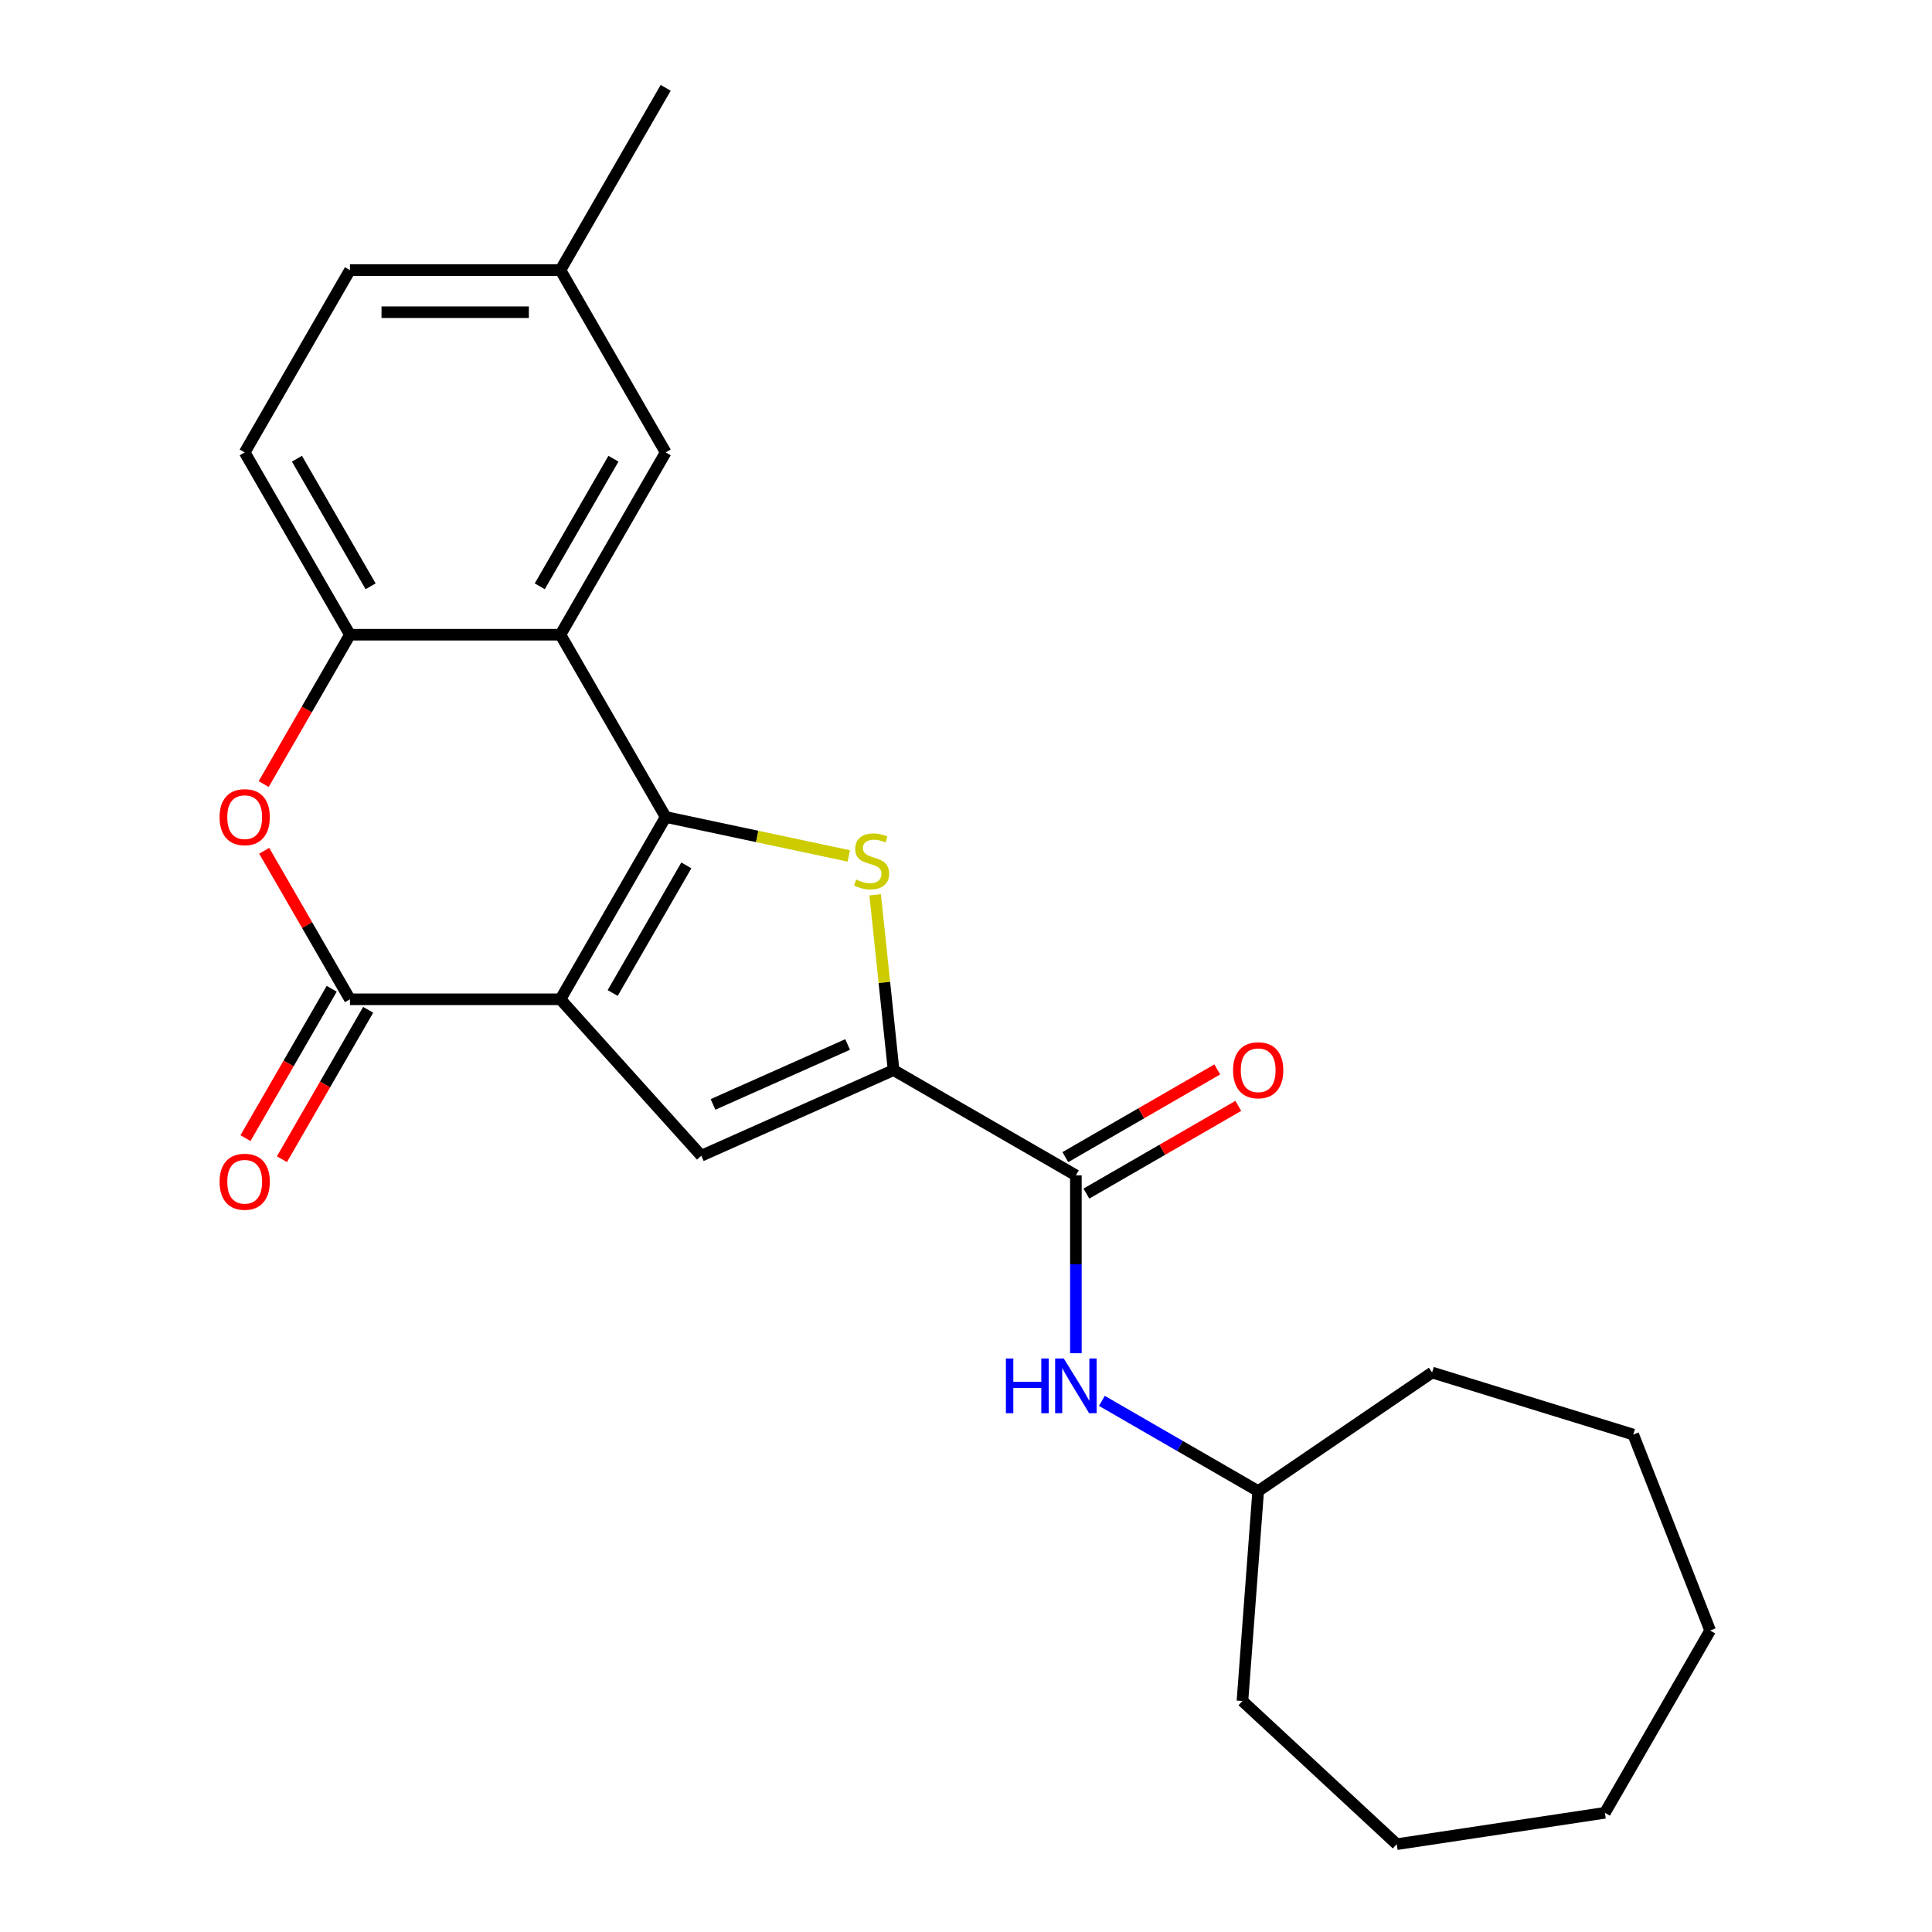 <?xml version='1.0' encoding='iso-8859-1'?>
<svg version='1.1' baseProfile='full'
              xmlns='http://www.w3.org/2000/svg'
                      xmlns:rdkit='http://www.rdkit.org/xml'
                      xmlns:xlink='http://www.w3.org/1999/xlink'
                  xml:space='preserve'
width='1000px' height='1000px' viewBox='0 0 1000 1000'>
<!-- END OF HEADER -->
<rect style='opacity:1.0;fill:#FFFFFF;stroke:none' width='1000' height='1000' x='0' y='0'> </rect>
<path class='bond-0' d='M 290.081,517.233 L 344.557,422.877' style='fill:none;fill-rule:evenodd;stroke:#000000;stroke-width:6px;stroke-linecap:butt;stroke-linejoin:miter;stroke-opacity:1' />
<path class='bond-0' d='M 317.123,513.975 L 355.257,447.926' style='fill:none;fill-rule:evenodd;stroke:#000000;stroke-width:6px;stroke-linecap:butt;stroke-linejoin:miter;stroke-opacity:1' />
<path class='bond-2' d='M 290.081,517.233 L 181.128,517.233' style='fill:none;fill-rule:evenodd;stroke:#000000;stroke-width:6px;stroke-linecap:butt;stroke-linejoin:miter;stroke-opacity:1' />
<path class='bond-4' d='M 290.081,517.233 L 362.984,598.201' style='fill:none;fill-rule:evenodd;stroke:#000000;stroke-width:6px;stroke-linecap:butt;stroke-linejoin:miter;stroke-opacity:1' />
<path class='bond-1' d='M 344.557,422.877 L 391.941,432.949' style='fill:none;fill-rule:evenodd;stroke:#000000;stroke-width:6px;stroke-linecap:butt;stroke-linejoin:miter;stroke-opacity:1' />
<path class='bond-1' d='M 391.941,432.949 L 439.325,443.021' style='fill:none;fill-rule:evenodd;stroke:#CCCC00;stroke-width:6px;stroke-linecap:butt;stroke-linejoin:miter;stroke-opacity:1' />
<path class='bond-5' d='M 344.557,422.877 L 290.081,328.522' style='fill:none;fill-rule:evenodd;stroke:#000000;stroke-width:6px;stroke-linecap:butt;stroke-linejoin:miter;stroke-opacity:1' />
<path class='bond-24' d='M 452.979,463.134 L 457.748,508.51' style='fill:none;fill-rule:evenodd;stroke:#CCCC00;stroke-width:6px;stroke-linecap:butt;stroke-linejoin:miter;stroke-opacity:1' />
<path class='bond-24' d='M 457.748,508.51 L 462.517,553.886' style='fill:none;fill-rule:evenodd;stroke:#000000;stroke-width:6px;stroke-linecap:butt;stroke-linejoin:miter;stroke-opacity:1' />
<path class='bond-6' d='M 181.128,517.233 L 158.937,478.797' style='fill:none;fill-rule:evenodd;stroke:#000000;stroke-width:6px;stroke-linecap:butt;stroke-linejoin:miter;stroke-opacity:1' />
<path class='bond-6' d='M 158.937,478.797 L 136.746,440.361' style='fill:none;fill-rule:evenodd;stroke:#FF0000;stroke-width:6px;stroke-linecap:butt;stroke-linejoin:miter;stroke-opacity:1' />
<path class='bond-11' d='M 171.692,511.786 L 149.374,550.441' style='fill:none;fill-rule:evenodd;stroke:#000000;stroke-width:6px;stroke-linecap:butt;stroke-linejoin:miter;stroke-opacity:1' />
<path class='bond-11' d='M 149.374,550.441 L 127.056,589.097' style='fill:none;fill-rule:evenodd;stroke:#FF0000;stroke-width:6px;stroke-linecap:butt;stroke-linejoin:miter;stroke-opacity:1' />
<path class='bond-11' d='M 190.564,522.681 L 168.245,561.337' style='fill:none;fill-rule:evenodd;stroke:#000000;stroke-width:6px;stroke-linecap:butt;stroke-linejoin:miter;stroke-opacity:1' />
<path class='bond-11' d='M 168.245,561.337 L 145.927,599.993' style='fill:none;fill-rule:evenodd;stroke:#FF0000;stroke-width:6px;stroke-linecap:butt;stroke-linejoin:miter;stroke-opacity:1' />
<path class='bond-3' d='M 462.517,553.886 L 362.984,598.201' style='fill:none;fill-rule:evenodd;stroke:#000000;stroke-width:6px;stroke-linecap:butt;stroke-linejoin:miter;stroke-opacity:1' />
<path class='bond-3' d='M 438.724,540.626 L 369.051,571.647' style='fill:none;fill-rule:evenodd;stroke:#000000;stroke-width:6px;stroke-linecap:butt;stroke-linejoin:miter;stroke-opacity:1' />
<path class='bond-7' d='M 462.517,553.886 L 556.873,608.362' style='fill:none;fill-rule:evenodd;stroke:#000000;stroke-width:6px;stroke-linecap:butt;stroke-linejoin:miter;stroke-opacity:1' />
<path class='bond-10' d='M 290.081,328.522 L 344.557,234.166' style='fill:none;fill-rule:evenodd;stroke:#000000;stroke-width:6px;stroke-linecap:butt;stroke-linejoin:miter;stroke-opacity:1' />
<path class='bond-10' d='M 279.381,303.473 L 317.514,237.424' style='fill:none;fill-rule:evenodd;stroke:#000000;stroke-width:6px;stroke-linecap:butt;stroke-linejoin:miter;stroke-opacity:1' />
<path class='bond-25' d='M 290.081,328.522 L 181.128,328.522' style='fill:none;fill-rule:evenodd;stroke:#000000;stroke-width:6px;stroke-linecap:butt;stroke-linejoin:miter;stroke-opacity:1' />
<path class='bond-8' d='M 136.492,405.834 L 158.81,367.178' style='fill:none;fill-rule:evenodd;stroke:#FF0000;stroke-width:6px;stroke-linecap:butt;stroke-linejoin:miter;stroke-opacity:1' />
<path class='bond-8' d='M 158.81,367.178 L 181.128,328.522' style='fill:none;fill-rule:evenodd;stroke:#000000;stroke-width:6px;stroke-linecap:butt;stroke-linejoin:miter;stroke-opacity:1' />
<path class='bond-9' d='M 556.873,608.362 L 556.873,654.396' style='fill:none;fill-rule:evenodd;stroke:#000000;stroke-width:6px;stroke-linecap:butt;stroke-linejoin:miter;stroke-opacity:1' />
<path class='bond-9' d='M 556.873,654.396 L 556.873,700.431' style='fill:none;fill-rule:evenodd;stroke:#0000FF;stroke-width:6px;stroke-linecap:butt;stroke-linejoin:miter;stroke-opacity:1' />
<path class='bond-12' d='M 562.321,617.798 L 601.637,595.099' style='fill:none;fill-rule:evenodd;stroke:#000000;stroke-width:6px;stroke-linecap:butt;stroke-linejoin:miter;stroke-opacity:1' />
<path class='bond-12' d='M 601.637,595.099 L 640.952,572.399' style='fill:none;fill-rule:evenodd;stroke:#FF0000;stroke-width:6px;stroke-linecap:butt;stroke-linejoin:miter;stroke-opacity:1' />
<path class='bond-12' d='M 551.425,598.926 L 590.741,576.227' style='fill:none;fill-rule:evenodd;stroke:#000000;stroke-width:6px;stroke-linecap:butt;stroke-linejoin:miter;stroke-opacity:1' />
<path class='bond-12' d='M 590.741,576.227 L 630.057,553.528' style='fill:none;fill-rule:evenodd;stroke:#FF0000;stroke-width:6px;stroke-linecap:butt;stroke-linejoin:miter;stroke-opacity:1' />
<path class='bond-13' d='M 181.128,328.522 L 126.652,234.166' style='fill:none;fill-rule:evenodd;stroke:#000000;stroke-width:6px;stroke-linecap:butt;stroke-linejoin:miter;stroke-opacity:1' />
<path class='bond-13' d='M 191.828,303.473 L 153.694,237.424' style='fill:none;fill-rule:evenodd;stroke:#000000;stroke-width:6px;stroke-linecap:butt;stroke-linejoin:miter;stroke-opacity:1' />
<path class='bond-15' d='M 570.337,725.088 L 610.783,748.439' style='fill:none;fill-rule:evenodd;stroke:#0000FF;stroke-width:6px;stroke-linecap:butt;stroke-linejoin:miter;stroke-opacity:1' />
<path class='bond-15' d='M 610.783,748.439 L 651.229,771.791' style='fill:none;fill-rule:evenodd;stroke:#000000;stroke-width:6px;stroke-linecap:butt;stroke-linejoin:miter;stroke-opacity:1' />
<path class='bond-14' d='M 344.557,234.166 L 290.081,139.81' style='fill:none;fill-rule:evenodd;stroke:#000000;stroke-width:6px;stroke-linecap:butt;stroke-linejoin:miter;stroke-opacity:1' />
<path class='bond-16' d='M 126.652,234.166 L 181.128,139.81' style='fill:none;fill-rule:evenodd;stroke:#000000;stroke-width:6px;stroke-linecap:butt;stroke-linejoin:miter;stroke-opacity:1' />
<path class='bond-17' d='M 290.081,139.81 L 344.557,45.455' style='fill:none;fill-rule:evenodd;stroke:#000000;stroke-width:6px;stroke-linecap:butt;stroke-linejoin:miter;stroke-opacity:1' />
<path class='bond-26' d='M 290.081,139.81 L 181.128,139.81' style='fill:none;fill-rule:evenodd;stroke:#000000;stroke-width:6px;stroke-linecap:butt;stroke-linejoin:miter;stroke-opacity:1' />
<path class='bond-26' d='M 273.738,161.601 L 197.471,161.601' style='fill:none;fill-rule:evenodd;stroke:#000000;stroke-width:6px;stroke-linecap:butt;stroke-linejoin:miter;stroke-opacity:1' />
<path class='bond-18' d='M 651.229,771.791 L 741.25,710.416' style='fill:none;fill-rule:evenodd;stroke:#000000;stroke-width:6px;stroke-linecap:butt;stroke-linejoin:miter;stroke-opacity:1' />
<path class='bond-19' d='M 651.229,771.791 L 643.087,880.439' style='fill:none;fill-rule:evenodd;stroke:#000000;stroke-width:6px;stroke-linecap:butt;stroke-linejoin:miter;stroke-opacity:1' />
<path class='bond-20' d='M 741.25,710.416 L 845.362,742.53' style='fill:none;fill-rule:evenodd;stroke:#000000;stroke-width:6px;stroke-linecap:butt;stroke-linejoin:miter;stroke-opacity:1' />
<path class='bond-21' d='M 643.087,880.439 L 722.955,954.545' style='fill:none;fill-rule:evenodd;stroke:#000000;stroke-width:6px;stroke-linecap:butt;stroke-linejoin:miter;stroke-opacity:1' />
<path class='bond-22' d='M 845.362,742.53 L 885.167,843.951' style='fill:none;fill-rule:evenodd;stroke:#000000;stroke-width:6px;stroke-linecap:butt;stroke-linejoin:miter;stroke-opacity:1' />
<path class='bond-23' d='M 722.955,954.545 L 830.69,938.307' style='fill:none;fill-rule:evenodd;stroke:#000000;stroke-width:6px;stroke-linecap:butt;stroke-linejoin:miter;stroke-opacity:1' />
<path class='bond-27' d='M 885.167,843.951 L 830.69,938.307' style='fill:none;fill-rule:evenodd;stroke:#000000;stroke-width:6px;stroke-linecap:butt;stroke-linejoin:miter;stroke-opacity:1' />
<path  class='atom-2' d='M 443.129 455.25
Q 443.449 455.37, 444.769 455.93
Q 446.089 456.49, 447.529 456.85
Q 449.009 457.17, 450.449 457.17
Q 453.129 457.17, 454.689 455.89
Q 456.249 454.57, 456.249 452.29
Q 456.249 450.73, 455.449 449.77
Q 454.689 448.81, 453.489 448.29
Q 452.289 447.77, 450.289 447.17
Q 447.769 446.41, 446.249 445.69
Q 444.769 444.97, 443.689 443.45
Q 442.649 441.93, 442.649 439.37
Q 442.649 435.81, 445.049 433.61
Q 447.489 431.41, 452.289 431.41
Q 455.569 431.41, 459.289 432.97
L 458.369 436.05
Q 454.969 434.65, 452.409 434.65
Q 449.649 434.65, 448.129 435.81
Q 446.609 436.93, 446.649 438.89
Q 446.649 440.41, 447.409 441.33
Q 448.209 442.25, 449.329 442.77
Q 450.489 443.29, 452.409 443.89
Q 454.969 444.69, 456.489 445.49
Q 458.009 446.29, 459.089 447.93
Q 460.209 449.53, 460.209 452.29
Q 460.209 456.21, 457.569 458.33
Q 454.969 460.41, 450.609 460.41
Q 448.089 460.41, 446.169 459.85
Q 444.289 459.33, 442.049 458.41
L 443.129 455.25
' fill='#CCCC00'/>
<path  class='atom-7' d='M 113.652 422.957
Q 113.652 416.157, 117.012 412.357
Q 120.372 408.557, 126.652 408.557
Q 132.932 408.557, 136.292 412.357
Q 139.652 416.157, 139.652 422.957
Q 139.652 429.837, 136.252 433.757
Q 132.852 437.637, 126.652 437.637
Q 120.412 437.637, 117.012 433.757
Q 113.652 429.877, 113.652 422.957
M 126.652 434.437
Q 130.972 434.437, 133.292 431.557
Q 135.652 428.637, 135.652 422.957
Q 135.652 417.397, 133.292 414.597
Q 130.972 411.757, 126.652 411.757
Q 122.332 411.757, 119.972 414.557
Q 117.652 417.357, 117.652 422.957
Q 117.652 428.677, 119.972 431.557
Q 122.332 434.437, 126.652 434.437
' fill='#FF0000'/>
<path  class='atom-10' d='M 520.653 703.155
L 524.493 703.155
L 524.493 715.195
L 538.973 715.195
L 538.973 703.155
L 542.813 703.155
L 542.813 731.475
L 538.973 731.475
L 538.973 718.395
L 524.493 718.395
L 524.493 731.475
L 520.653 731.475
L 520.653 703.155
' fill='#0000FF'/>
<path  class='atom-10' d='M 550.613 703.155
L 559.893 718.155
Q 560.813 719.635, 562.293 722.315
Q 563.773 724.995, 563.853 725.155
L 563.853 703.155
L 567.613 703.155
L 567.613 731.475
L 563.733 731.475
L 553.773 715.075
Q 552.613 713.155, 551.373 710.955
Q 550.173 708.755, 549.813 708.075
L 549.813 731.475
L 546.133 731.475
L 546.133 703.155
L 550.613 703.155
' fill='#0000FF'/>
<path  class='atom-12' d='M 113.652 611.669
Q 113.652 604.869, 117.012 601.069
Q 120.372 597.269, 126.652 597.269
Q 132.932 597.269, 136.292 601.069
Q 139.652 604.869, 139.652 611.669
Q 139.652 618.549, 136.252 622.469
Q 132.852 626.349, 126.652 626.349
Q 120.412 626.349, 117.012 622.469
Q 113.652 618.589, 113.652 611.669
M 126.652 623.149
Q 130.972 623.149, 133.292 620.269
Q 135.652 617.349, 135.652 611.669
Q 135.652 606.109, 133.292 603.309
Q 130.972 600.469, 126.652 600.469
Q 122.332 600.469, 119.972 603.269
Q 117.652 606.069, 117.652 611.669
Q 117.652 617.389, 119.972 620.269
Q 122.332 623.149, 126.652 623.149
' fill='#FF0000'/>
<path  class='atom-13' d='M 638.229 553.966
Q 638.229 547.166, 641.589 543.366
Q 644.949 539.566, 651.229 539.566
Q 657.509 539.566, 660.869 543.366
Q 664.229 547.166, 664.229 553.966
Q 664.229 560.846, 660.829 564.766
Q 657.429 568.646, 651.229 568.646
Q 644.989 568.646, 641.589 564.766
Q 638.229 560.886, 638.229 553.966
M 651.229 565.446
Q 655.549 565.446, 657.869 562.566
Q 660.229 559.646, 660.229 553.966
Q 660.229 548.406, 657.869 545.606
Q 655.549 542.766, 651.229 542.766
Q 646.909 542.766, 644.549 545.566
Q 642.229 548.366, 642.229 553.966
Q 642.229 559.686, 644.549 562.566
Q 646.909 565.446, 651.229 565.446
' fill='#FF0000'/>
</svg>
